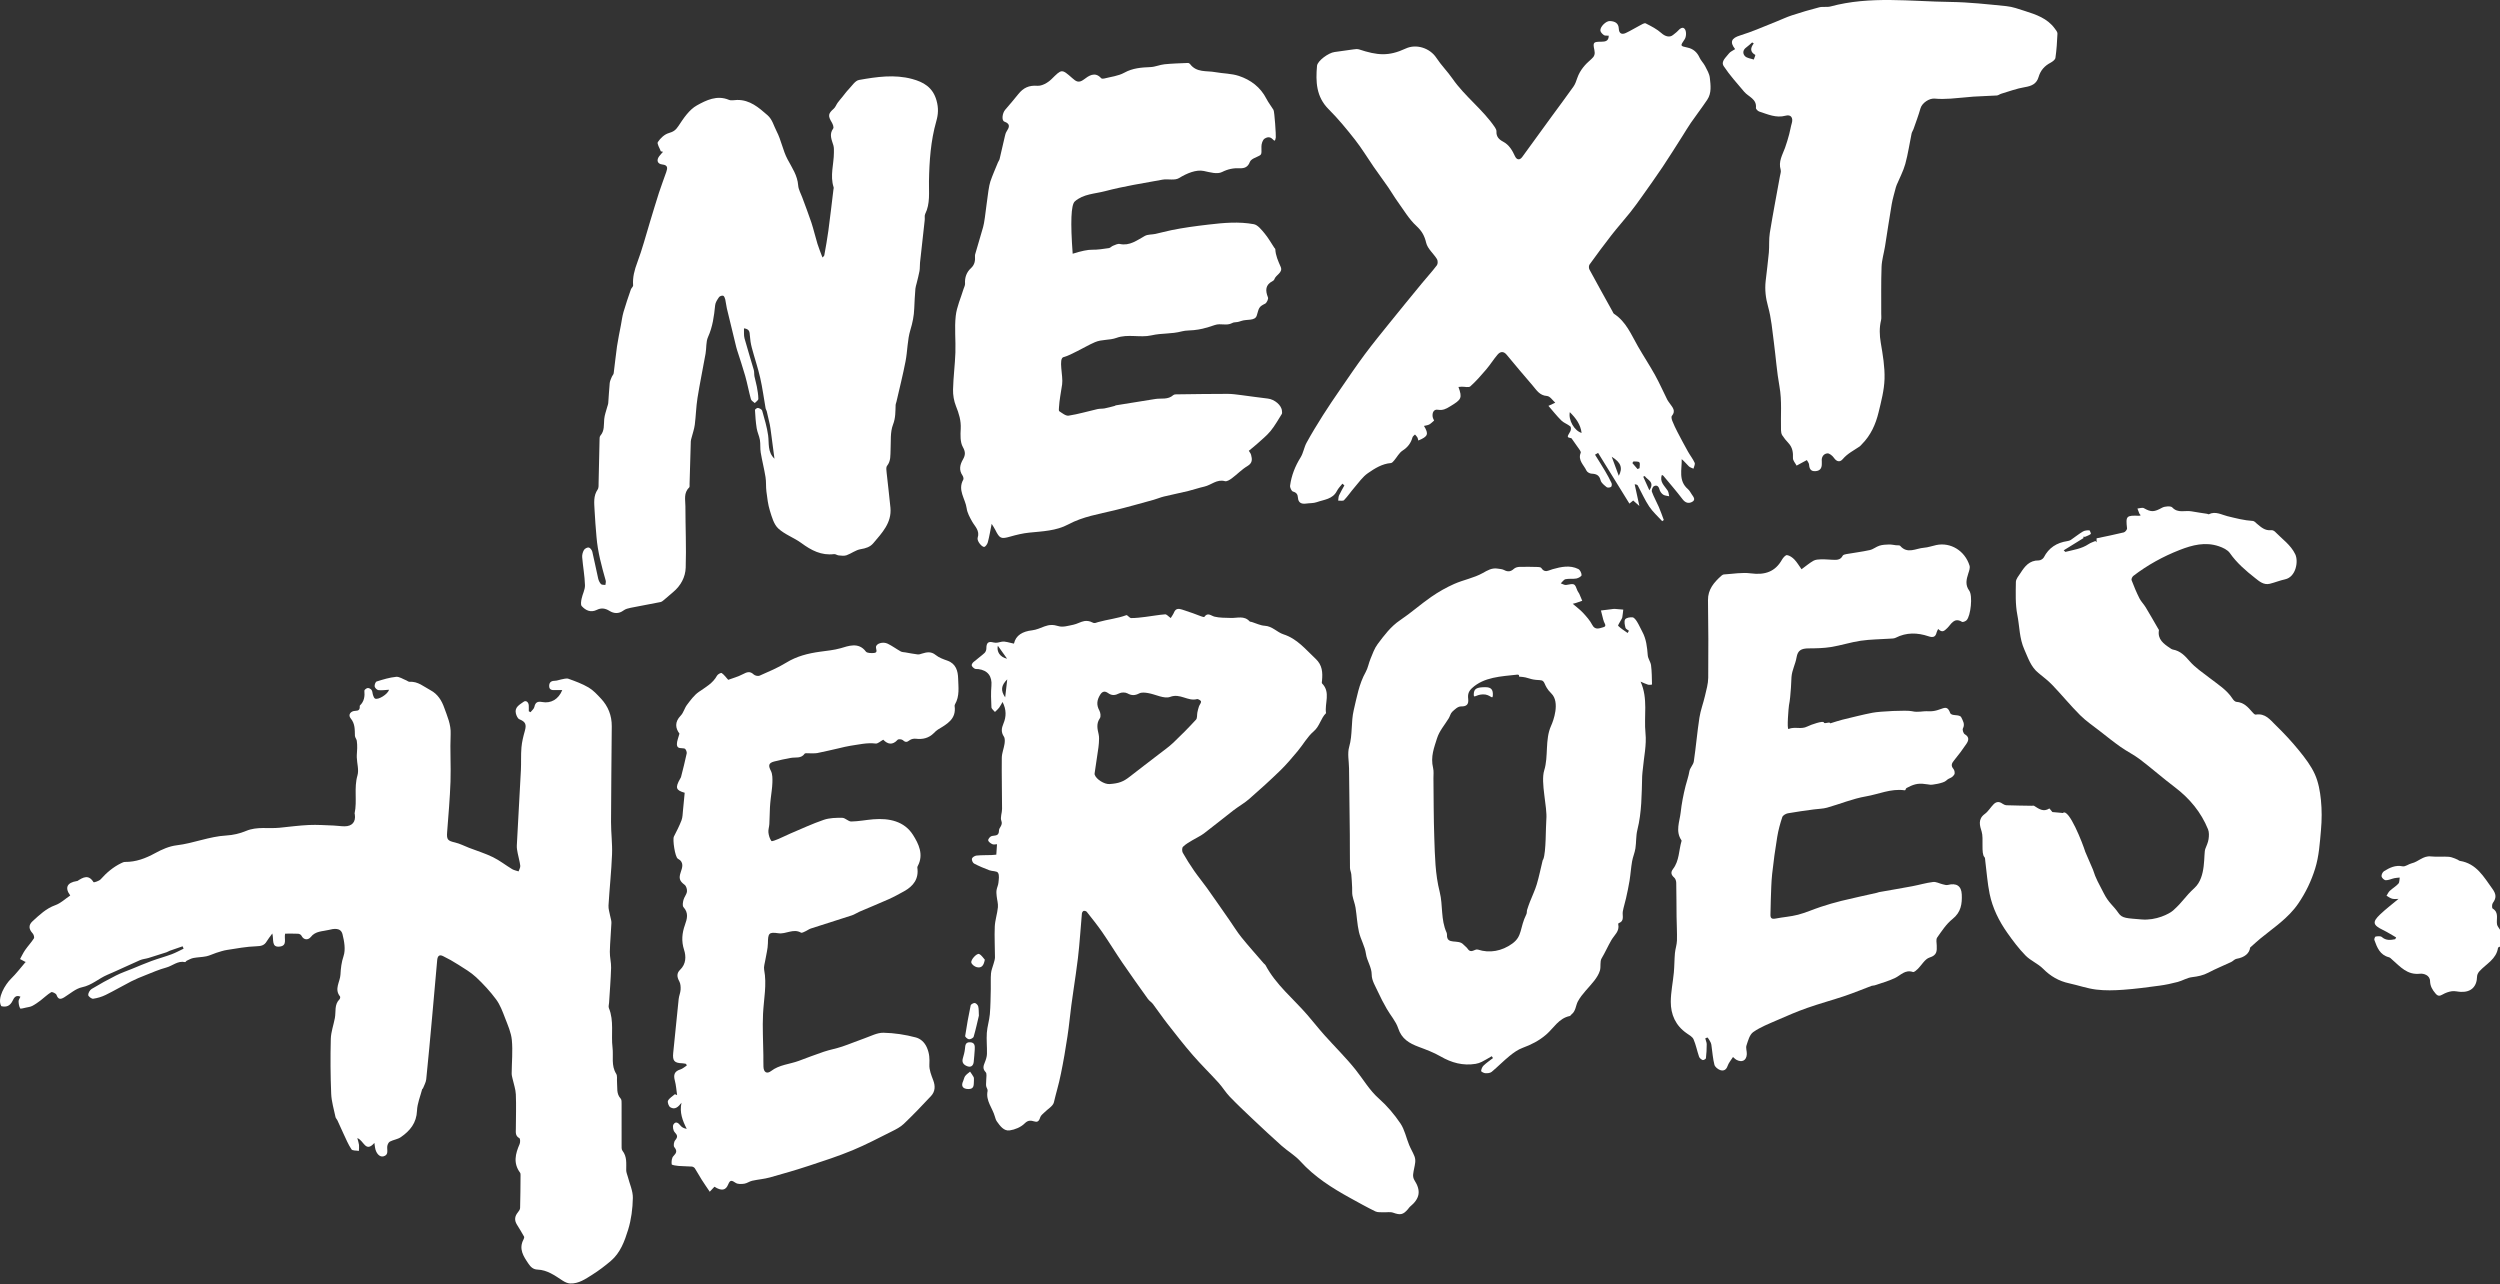 <?xml version="1.0" encoding="utf-8"?>
<svg xmlns="http://www.w3.org/2000/svg" height="281px" version="1.1" viewBox="0 0 547 281" width="547px">
    <rect x="0" y="0" width="547" height="281" fill="#333333" stroke="none"/>
    <title>nextheroes vec</title>
    <g fill="none" fill-rule="evenodd" id="LOGO-NEXT-HEROES-FINAL-VECTOR" stroke="none" stroke-width="1">
        <g fill="#FFFFFF" id="NEXT-HEROES-v3-black#" transform="translate(-101, -211)">
            <g id="nextheroes-vec" transform="translate(101, 211)">
                <path d="M546.567,207.382 C546.202,209.854 544.02,210.877 542.543,212.463 C542.255,212.77 541.989,213.241 541.982,213.641 C541.947,215.868 540.688,217.119 538.444,217.024 C537.783,216.997 537.107,216.792 536.469,216.881 C535.778,216.978 535.069,217.234 534.463,217.585 C533.824,217.952 533.428,218.011 532.9,217.39 C532.206,216.574 531.726,215.783 531.695,214.64 C531.661,213.359 530.272,212.963 529.5,213.051 C526.693,213.371 525.177,211.504 523.413,209.975 C523.189,209.78 522.964,209.515 522.698,209.447 C520.716,208.941 520.1,207.303 519.511,205.662 C519.438,205.458 519.653,204.934 519.788,204.914 C520.232,204.848 520.856,204.77 521.132,205.011 C522.063,205.828 523.041,205.7 524.068,205.5 C524.138,205.37 524.208,205.24 524.277,205.11 C523.316,204.561 522.382,203.956 521.387,203.476 C519.185,202.414 519.009,201.747 520.772,200.074 C522.033,198.878 523.427,197.822 524.798,196.674 C524.461,196.674 523.93,196.763 523.448,196.648 C522.996,196.542 522.594,196.221 522.171,195.994 C522.403,195.632 522.574,195.205 522.88,194.92 C523.484,194.356 524.231,193.936 524.777,193.328 C525.038,193.038 524.972,192.458 525.055,192.009 C524.66,192.053 524.257,192.064 523.873,192.149 C523.243,192.289 522.624,192.604 522.004,192.596 C521.676,192.592 521.146,192.1 521.086,191.763 C521.023,191.411 521.309,190.807 521.627,190.611 C522.854,189.858 524.105,189.226 525.696,189.55 C526.288,189.67 526.998,189.045 527.685,188.889 C529.137,188.558 530.18,187.204 531.857,187.383 C533.167,187.524 534.507,187.368 535.825,187.466 C536.444,187.512 537.046,187.837 537.648,188.055 C537.85,188.127 538.02,188.327 538.221,188.36 C541.865,188.944 543.435,191.845 545.337,194.471 C546.187,195.644 546.242,196.476 545.427,197.578 C545.22,197.858 545.212,198.676 545.396,198.791 C546.842,199.681 546.148,201.069 546.349,202.249 C546.42,202.663 546.775,203.029 547,203.418 C547,204.65 547,205.882 547,207.114 C546.85,207.203 546.582,207.274 546.567,207.382 Z" id="Fill-1"/>
                <path d="M82.791,150.998 C82.474,150.959 82.031,150.514 81.974,150.196 C81.913,149.854 82.159,149.186 82.412,149.107 C83.802,148.673 85.222,148.232 86.661,148.091 C87.378,148.021 88.158,148.582 88.905,148.868 C89.145,148.96 89.379,149.193 89.602,149.178 C91.452,149.046 92.73,150.246 94.205,151.027 C95.797,151.87 96.658,153.328 97.192,154.833 C97.847,156.683 98.697,158.497 98.602,160.614 C98.448,164.075 98.687,167.553 98.569,171.017 C98.442,174.704 98.113,178.385 97.833,182.066 C97.708,183.71 97.935,183.957 99.59,184.343 C100.633,184.588 101.61,185.11 102.619,185.498 C104.371,186.173 106.181,186.727 107.86,187.549 C109.331,188.269 110.641,189.312 112.051,190.163 C112.47,190.415 112.99,190.499 113.464,190.66 C113.597,190.248 113.879,189.818 113.834,189.426 C113.726,188.5 113.445,187.596 113.271,186.676 C113.166,186.124 113.051,185.553 113.08,184.998 C113.363,179.51 113.69,174.025 113.971,168.536 C114.056,166.873 113.952,165.196 114.093,163.539 C114.196,162.334 114.493,161.132 114.825,159.961 C115.246,158.474 114.973,157.926 113.645,157.375 C113.261,157.217 112.975,156.547 112.866,156.063 C112.561,154.706 113.747,154.155 114.561,153.555 C115.091,153.164 115.65,153.62 115.694,154.358 C115.718,154.776 115.698,155.198 115.698,155.617 C115.822,155.689 115.946,155.761 116.069,155.833 C116.364,155.45 116.833,155.101 116.92,154.676 C117.133,153.646 117.645,153.417 118.622,153.601 C120.544,153.965 122.219,152.996 123.022,150.989 C122.465,150.989 121.992,150.971 121.521,150.993 C120.8,151.027 120.125,150.98 120.159,150.026 C120.187,149.187 120.73,148.944 121.51,148.942 C121.93,148.94 122.345,148.731 122.77,148.664 C123.306,148.578 123.918,148.351 124.377,148.516 C125.883,149.057 127.412,149.616 128.782,150.422 C129.809,151.025 130.661,151.966 131.49,152.851 C133.073,154.539 133.869,156.579 133.854,158.898 C133.805,165.881 133.711,172.863 133.694,179.846 C133.688,182.214 134.009,184.588 133.914,186.948 C133.766,190.68 133.362,194.401 133.14,198.131 C133.095,198.879 133.369,199.646 133.504,200.403 C133.594,200.912 133.8,201.424 133.779,201.928 C133.69,204.034 133.476,206.136 133.431,208.242 C133.406,209.415 133.745,210.597 133.709,211.768 C133.632,214.314 133.42,216.855 133.265,219.398 C133.241,219.789 133.09,220.236 133.225,220.564 C134.386,223.38 133.673,226.349 134.023,229.22 C134.254,231.121 133.676,233.137 134.824,234.947 C135.116,235.406 134.947,236.149 135.005,236.76 C135.123,237.996 134.809,239.31 135.811,240.381 C136.033,240.619 136.003,241.137 136.004,241.525 C136.014,244.514 135.996,247.504 136.006,250.494 C136.007,250.928 135.957,251.48 136.19,251.775 C137.227,253.088 137.003,254.584 137.017,256.069 C137.021,256.535 137.243,256.999 137.362,257.464 C137.758,259.012 138.495,260.566 138.468,262.106 C138.425,264.441 138.12,266.849 137.432,269.073 C136.663,271.556 135.744,274.116 133.64,275.9 C132.353,276.991 130.995,278.022 129.568,278.92 C128.098,279.845 126.612,280.895 124.755,280.825 C124.196,280.804 123.595,280.518 123.11,280.203 C121.405,279.092 119.756,277.867 117.609,277.786 C116.655,277.75 116.111,277.214 115.622,276.49 C114.52,274.864 113.449,273.254 114.549,271.187 C114.645,271.007 114.745,270.716 114.667,270.573 C114.171,269.677 113.63,268.803 113.093,267.929 C112.519,266.994 112.603,266.131 113.296,265.283 C113.526,265.002 113.79,264.641 113.8,264.309 C113.868,261.944 113.877,259.577 113.895,257.21 C113.898,256.997 113.903,256.732 113.789,256.579 C112.249,254.507 112.766,252.435 113.693,250.319 C113.856,249.947 113.839,249.14 113.635,249.029 C112.706,248.525 112.864,247.737 112.868,246.959 C112.879,244.454 112.968,241.945 112.866,239.444 C112.82,238.302 112.395,237.175 112.15,236.039 C112.067,235.657 111.951,235.268 111.955,234.882 C111.973,232.44 112.218,229.979 111.991,227.561 C111.836,225.914 111.107,224.299 110.5,222.72 C109.963,221.324 109.429,219.861 108.553,218.677 C107.263,216.931 105.763,215.309 104.176,213.821 C103.023,212.741 101.609,211.924 100.263,211.063 C99.185,210.372 98.062,209.742 96.911,209.182 C96.059,208.768 95.728,209.259 95.656,210.095 C95.302,214.239 94.928,218.379 94.549,222.521 C94.134,227.065 93.729,231.609 93.259,236.147 C93.19,236.828 92.797,237.476 92.544,238.137 C92.516,238.21 92.386,238.251 92.367,238.324 C91.966,239.885 91.301,241.437 91.241,243.014 C91.138,245.701 89.714,247.426 87.693,248.814 C87.003,249.288 86.06,249.381 85.305,249.782 C85.005,249.943 84.774,250.453 84.732,250.827 C84.638,251.648 85.124,252.694 83.888,253.013 C83.034,253.233 82.221,252.291 82.048,251.021 C82.014,250.767 81.978,250.515 81.915,250.071 C79.96,252.311 79.603,249.494 78.18,249.017 C78.344,249.65 78.503,250.071 78.551,250.502 C78.6,250.935 78.539,251.378 78.526,251.818 C77.967,251.714 77.119,251.8 76.899,251.471 C76.19,250.407 75.699,249.197 75.146,248.033 C74.684,247.062 74.261,246.072 73.807,245.098 C73.698,244.862 73.462,244.665 73.412,244.425 C73.064,242.732 72.536,241.041 72.465,239.332 C72.302,235.337 72.275,231.331 72.378,227.333 C72.418,225.797 72.982,224.278 73.271,222.743 C73.532,221.359 73.106,219.812 74.288,218.641 C74.415,218.516 74.487,218.134 74.395,218.021 C73.081,216.396 74.414,214.832 74.493,213.249 C74.562,211.876 74.708,210.563 75.171,209.183 C75.647,207.764 75.324,205.95 74.939,204.411 C74.553,202.872 72.968,203.204 71.907,203.472 C70.575,203.808 69.042,203.676 67.993,205.019 C67.49,205.662 66.497,205.811 65.939,204.699 C65.836,204.492 65.473,204.313 65.221,204.301 C64.276,204.254 63.326,204.282 62.387,204.282 C62.114,205.381 62.926,206.873 61.259,207.104 C59.315,207.375 59.945,205.615 59.582,204.249 C59.033,205.012 58.654,205.456 58.367,205.953 C57.841,206.867 57.136,207.015 56.074,207.047 C53.939,207.112 51.81,207.517 49.689,207.844 C48.88,207.968 48.09,208.237 47.306,208.484 C46.585,208.711 45.901,209.079 45.168,209.234 C44.236,209.431 43.263,209.431 42.326,209.607 C41.825,209.701 41.355,209.974 40.883,210.192 C40.732,210.261 40.593,210.532 40.493,210.51 C38.902,210.149 37.757,211.328 36.38,211.697 C34.808,212.12 33.302,212.787 31.782,213.386 C30.734,213.799 29.688,214.226 28.688,214.738 C26.818,215.694 25.006,216.764 23.123,217.689 C22.271,218.106 21.318,218.392 20.381,218.525 C20.043,218.572 19.31,218.008 19.302,217.708 C19.289,217.264 19.652,216.626 20.047,216.387 C21.787,215.334 23.574,214.35 25.39,213.433 C26.53,212.858 27.753,212.443 28.94,211.96 C30.33,211.394 31.706,210.792 33.115,210.278 C34.58,209.742 36.092,209.333 37.556,208.792 C38.456,208.459 39.304,207.981 40.175,207.568 C40.101,207.396 40.027,207.223 39.954,207.05 C39.018,207.372 38.079,207.69 37.147,208.022 C36.901,208.11 36.681,208.276 36.434,208.357 C35.122,208.784 33.809,209.208 32.488,209.606 C31.872,209.793 31.2,209.834 30.616,210.088 C28.222,211.132 25.872,212.277 23.468,213.296 C21.586,214.096 20.097,215.567 17.958,216.009 C16.564,216.298 15.336,217.424 14.057,218.211 C13.243,218.713 12.729,218.713 12.358,217.674 C12.248,217.362 11.412,216.966 11.2,217.092 C10.367,217.589 9.665,218.298 8.885,218.889 C8.309,219.325 7.714,219.752 7.077,220.086 C6.659,220.304 6.154,220.364 5.682,220.465 C5.247,220.556 4.495,220.779 4.418,220.643 C4.161,220.193 4.078,219.607 4.064,219.07 C4.056,218.763 4.31,218.449 4.475,218.074 C3.393,217.589 3.027,218.422 2.747,218.99 C2.2,220.096 1.409,220.422 0.282,220.15 C-0.717,218.427 1.164,215.368 2.406,214.154 C3.551,213.034 4.523,211.739 5.653,210.424 C5.786,210.693 5.769,210.583 5.709,210.55 C5.273,210.304 4.828,210.075 4.386,209.84 C4.757,209.175 5.076,208.473 5.511,207.85 C6.113,206.984 6.853,206.208 7.417,205.319 C7.562,205.091 7.38,204.48 7.147,204.227 C6.3,203.305 6.174,202.426 7.138,201.551 C8.639,200.189 10.084,198.771 12.11,198.048 C13.297,197.624 14.288,196.654 15.368,195.928 C14.129,194.257 14.656,193.108 16.795,192.78 C16.839,192.773 16.893,192.789 16.925,192.767 C18.168,191.956 19.381,191.248 20.474,193.033 C20.526,193.117 21.676,192.782 22.028,192.389 C23.314,190.949 24.742,189.725 26.483,188.877 C26.756,188.744 27.061,188.587 27.35,188.591 C29.75,188.613 31.859,187.809 33.944,186.667 C35.402,185.868 37.04,185.142 38.664,184.95 C42.342,184.517 45.783,183.016 49.506,182.807 C50.969,182.725 52.489,182.375 53.838,181.807 C56.243,180.796 58.726,181.357 61.16,181.112 C63.303,180.898 65.443,180.608 67.592,180.51 C69.393,180.429 71.205,180.564 73.011,180.628 C73.805,180.656 74.596,180.797 75.388,180.797 C77.057,180.796 77.877,179.822 77.636,178.2 C77.624,178.113 77.576,178.022 77.593,177.942 C78.178,175.219 77.412,172.416 78.213,169.665 C78.565,168.462 78.108,167.031 78.065,165.703 C78.043,165.039 78.146,164.373 78.153,163.707 C78.158,163.158 78.151,162.602 78.061,162.065 C77.999,161.693 77.67,161.351 77.657,160.987 C77.612,159.649 77.718,158.369 76.724,157.173 C76.094,156.415 76.699,155.557 77.752,155.533 C78.443,155.517 78.738,155.293 78.713,154.624 C78.71,154.537 78.695,154.413 78.744,154.368 C79.698,153.467 79.839,152.352 79.725,151.119 C79.709,150.936 80.188,150.563 80.463,150.537 C80.739,150.511 81.152,150.74 81.311,150.983 C81.513,151.294 81.492,151.741 81.624,152.11 C81.72,152.38 81.845,152.738 82.064,152.849 C82.755,153.2 84.892,151.875 85.112,150.916 C84.262,150.961 83.513,151.087 82.791,150.998 Z" id="Fill-3"/>
                <path d="M219.354,140.546 C219.034,141.853 219.777,143.048 221.329,143.426 C220.715,142.532 220.103,141.638 219.354,140.546 Z M221.285,147.94 C219.886,149.278 219.781,150.366 220.763,151.872 C220.934,150.588 221.095,149.376 221.285,147.94 Z M243.238,171.236 C245.326,171.138 246.316,170.757 247.727,169.686 C249.882,168.05 252.076,166.466 254.246,164.847 C255.311,164.052 256.421,163.299 257.398,162.406 C259.129,160.821 260.811,159.178 262.426,157.475 C262.74,157.144 262.634,156.43 262.752,155.898 C262.852,155.451 262.97,155.004 263.13,154.575 C263.267,154.208 263.634,153.848 263.594,153.522 C263.568,153.299 262.96,152.922 262.707,152.986 C260.713,153.488 259.088,151.601 256.856,152.397 C255.537,152.867 253.682,151.785 252.052,151.481 C251.42,151.362 250.639,151.253 250.112,151.514 C249.174,151.976 248.45,151.998 247.53,151.466 C247.067,151.198 246.231,151.187 245.742,151.425 C244.845,151.862 244.13,151.949 243.298,151.331 C242.661,150.858 242.076,150.84 241.545,151.674 C240.812,152.821 240.663,153.869 241.316,155.11 C241.562,155.58 241.663,156.433 241.398,156.805 C240.568,157.964 240.811,159.089 241.069,160.305 C241.2,160.918 241.132,161.583 241.089,162.22 C241.048,162.825 240.932,163.426 240.835,164.026 C240.59,165.527 240.335,167.025 240.09,168.524 C240.057,168.732 239.999,168.966 240.059,169.153 C240.389,170.16 242.136,171.289 243.238,171.236 Z M218.415,183.969 C218.12,183.969 217.695,184.084 217.393,183.939 C217.021,183.763 216.522,183.383 216.504,183.069 C216.488,182.764 216.969,182.224 217.309,182.151 C218.062,181.991 218.872,182.242 218.902,180.966 C218.917,180.301 219.821,179.865 219.454,178.856 C219.186,178.119 219.642,177.145 219.655,176.275 C219.715,172.539 219.683,168.803 219.792,165.069 C219.822,164.053 220.281,163.056 220.446,162.034 C220.53,161.514 220.584,160.842 220.328,160.444 C219.692,159.449 219.842,158.597 220.285,157.595 C220.938,156.121 221.009,154.569 220.17,152.87 C219.916,153.288 219.697,153.731 219.399,154.114 C219.136,154.453 218.783,154.725 218.471,155.027 C218.206,154.681 217.729,154.343 217.717,153.99 C217.663,152.416 217.635,150.827 217.799,149.264 C218.01,147.228 217.065,145.877 214.989,145.582 C214.727,145.545 214.417,145.604 214.212,145.481 C213.942,145.319 213.641,145.049 213.569,144.772 C213.516,144.567 213.751,144.205 213.959,144.032 C214.759,143.365 215.627,142.777 216.408,142.092 C216.655,141.875 216.828,141.446 216.834,141.111 C216.853,139.903 217.244,139.478 218.4,139.812 C219.083,140.009 219.586,139.795 220.203,139.689 C221.011,139.551 221.912,139.955 222.89,140.149 C223.32,138.322 224.832,137.506 226.918,137.306 C227.844,137.216 228.749,136.816 229.643,136.496 C230.667,136.132 231.567,136.118 232.679,136.489 C233.643,136.81 234.875,136.441 235.963,136.24 C236.781,136.089 237.542,135.619 238.36,135.486 C238.903,135.397 239.587,135.511 240.057,135.787 C240.603,136.109 240.855,135.9 241.382,135.76 C243.422,135.217 245.559,135.065 247.578,134.352 C247.813,134.269 248.262,134.997 248.619,135.005 C249.678,135.03 250.744,134.909 251.802,134.798 C253.229,134.648 254.647,134.4 256.077,134.319 C256.407,134.3 256.768,134.78 257.283,135.152 C257.536,134.745 257.846,134.356 258.035,133.916 C258.418,133.025 259.079,133.099 259.796,133.339 C260.59,133.605 261.378,133.89 262.163,134.184 C262.758,134.407 263.34,134.664 263.935,134.886 C264.166,134.97 264.577,135.114 264.635,135.034 C265.423,133.954 266.095,134.82 266.897,135.023 C268.033,135.313 269.253,135.297 270.441,135.359 C271.842,135.433 273.364,134.85 274.52,136.174 C274.617,136.285 274.852,136.273 275.019,136.328 C275.948,136.631 276.861,137.128 277.807,137.197 C279.479,137.319 280.503,138.67 281.846,139.129 C284.909,140.173 286.676,142.547 288.821,144.615 C290.298,146.037 290.328,147.65 290.142,149.421 C290.121,149.629 290.04,149.93 290.143,150.039 C292.039,152.028 290.582,154.39 290.896,156.549 C289.71,157.66 289.479,159.37 288.129,160.482 C286.721,161.641 285.77,163.337 284.551,164.74 C283.304,166.177 282.051,167.624 280.666,168.923 C278.423,171.028 276.105,173.057 273.749,175.036 C272.668,175.945 271.397,176.623 270.259,177.467 C268.069,179.092 265.935,180.793 263.73,182.397 C262.923,182.984 261.972,183.369 261.107,183.881 C260.407,184.295 259.662,184.684 259.091,185.241 C258.853,185.472 258.84,186.203 259.025,186.546 C259.768,187.92 260.589,189.259 261.457,190.56 C262.318,191.852 263.298,193.064 264.177,194.345 C265.799,196.709 267.387,199.097 268.985,201.478 C269.828,202.732 270.587,204.048 271.513,205.236 C273.059,207.219 274.709,209.122 276.318,211.056 C276.431,211.19 276.608,211.285 276.684,211.434 C278.879,215.772 282.625,218.863 285.672,222.513 C286.904,223.99 288.063,225.528 289.318,226.984 C291.543,229.567 293.954,232.004 296.026,234.702 C297.671,236.841 298.951,239.212 301.006,241.09 C302.758,242.691 304.306,244.591 305.6,246.582 C306.508,247.978 306.814,249.757 307.434,251.346 C307.763,252.194 308.235,252.987 308.552,253.838 C308.709,254.256 308.746,254.763 308.685,255.208 C308.569,256.076 308.294,256.923 308.189,257.791 C308.139,258.192 308.225,258.688 308.434,259.03 C309.893,261.402 309.597,263.09 307.36,264.86 C307.194,264.991 307.087,265.193 306.943,265.353 C305.834,266.609 305.226,266.676 303.665,266.088 C303.046,265.854 302.285,266.01 301.591,265.961 C300.986,265.918 300.3,266.002 299.796,265.744 C297.949,264.802 296.154,263.755 294.355,262.722 C290.4,260.454 286.623,257.977 283.575,254.495 C282.417,253.171 280.834,252.224 279.524,251.018 C277.422,249.083 275.371,247.089 273.327,245.092 C271.644,243.447 269.96,241.8 268.361,240.079 C267.481,239.132 266.83,237.978 265.977,237.003 C264.154,234.92 262.197,232.949 260.421,230.829 C258.54,228.581 256.78,226.23 255.014,223.891 C253.935,222.461 252.959,220.954 251.905,219.507 C251.607,219.099 251.131,218.819 250.846,218.406 C249.006,215.737 247.167,213.068 245.385,210.359 C243.924,208.139 242.584,205.839 241.113,203.625 C240.081,202.073 238.931,200.598 237.803,199.113 C237.677,198.947 237.32,198.836 237.115,198.885 C236.945,198.927 236.745,199.231 236.723,199.436 C236.368,202.689 236.13,205.957 235.683,209.196 C235.048,213.8 234.144,218.368 233.583,222.979 C233.156,226.488 231.712,234.308 230.703,237.626 C230.392,238.651 230.147,239.66 229.869,240.672 C229.641,241.502 228.514,242.081 227.799,242.786 C227.452,243.127 226.971,243.446 226.834,243.867 C226.103,246.101 225.052,243.533 223.402,245.149 C222.583,245.951 221.253,246.479 220.091,246.625 C218.821,246.783 218.017,245.622 217.338,244.628 C217.123,244.315 217.005,243.919 216.91,243.543 C216.434,241.663 214.923,240.06 215.413,237.906 C215.487,237.581 215.155,237.183 215.114,236.808 C215.068,236.388 215.154,235.956 215.155,235.527 C215.157,234.938 215.372,234.13 215.071,233.804 C214.363,233.037 214.587,232.419 214.915,231.652 C215.163,231.07 215.387,230.432 215.415,229.809 C215.485,228.273 215.335,226.722 215.467,225.194 C215.584,223.829 216.058,222.497 216.199,221.132 C216.389,219.301 216.423,217.452 216.501,215.611 C216.551,214.468 216.49,213.317 216.611,212.183 C216.687,211.472 217.014,210.789 217.213,210.087 C217.341,209.633 217.528,209.17 217.537,208.709 C217.578,206.466 217.471,204.217 217.612,201.982 C217.7,200.567 218.211,199.181 218.371,197.764 C218.462,196.963 218.211,196.129 218.142,195.307 C218.106,194.875 218.067,194.427 218.141,194.005 C218.237,193.457 218.525,192.936 218.584,192.388 C218.663,191.655 218.851,190.755 218.52,190.214 C218.264,189.795 217.255,189.884 216.627,189.632 C215.5,189.181 214.379,188.693 213.319,188.106 C213.035,187.95 212.78,187.315 212.878,187.021 C212.98,186.717 213.516,186.404 213.884,186.374 C214.981,186.282 216.089,186.334 217.193,186.316 C217.574,186.311 217.954,186.267 218.223,186.249 C218.29,185.453 218.347,184.782 218.415,183.969 Z" id="Fill-5" transform="translate(261.094, 199.813) rotate(-1) translate(-261.094, -199.813)"/>
                <path d="M143.941,31.075 C144.488,30.239 145.396,29.386 146.324,29.12 C147.34,28.83 147.85,28.472 148.447,27.565 C149.552,25.884 150.799,23.992 152.476,23.064 C154.503,21.941 156.868,20.746 159.482,21.846 C159.996,22.061 160.681,21.876 161.288,21.869 C164.083,21.829 166.005,23.531 167.926,25.202 C169,26.136 169.295,27.515 169.91,28.699 C170.947,30.697 171.282,32.9 172.298,34.824 C173.278,36.682 174.49,38.371 174.643,40.581 C174.705,41.465 175.215,42.319 175.528,43.184 C176.196,45.017 176.915,46.833 177.526,48.685 C178.034,50.227 178.389,51.819 178.867,53.373 C179.167,54.348 179.569,55.293 179.958,56.341 C180.087,56.187 180.326,56.032 180.36,55.843 C180.676,54.078 181.001,52.312 181.24,50.535 C181.645,47.523 181.988,44.502 182.355,41.484 C182.377,41.311 182.445,41.117 182.395,40.964 C181.571,38.431 182.454,35.916 182.458,33.393 C182.459,32.869 182.493,32.317 182.35,31.825 C181.989,30.589 181.356,29.414 182.302,28.119 C182.483,27.872 182.227,27.17 181.994,26.784 C181.123,25.346 181.197,24.854 182.416,23.789 C182.796,23.457 182.973,22.904 183.28,22.479 C183.59,22.049 183.946,21.652 184.28,21.241 C184.753,20.661 185.188,20.046 185.706,19.512 C186.416,18.781 187.106,17.646 187.951,17.496 C191.798,16.812 195.729,16.234 199.586,17.283 C202.023,17.947 204.089,19.059 204.908,21.977 C205.376,23.649 205.297,24.991 204.861,26.522 C203.636,30.827 203.334,35.255 203.259,39.7 C203.218,42.107 203.559,44.539 202.428,46.826 C202.249,47.189 202.378,47.694 202.33,48.129 C201.99,51.238 201.636,54.345 201.301,57.455 C201.235,58.065 201.295,58.692 201.188,59.293 C201.025,60.209 200.769,61.11 200.552,62.017 C200.462,62.399 200.319,62.777 200.29,63.164 C200.182,64.605 200.082,66.049 200.035,67.492 C199.983,69.113 199.664,70.636 199.186,72.215 C198.527,74.397 198.573,76.778 198.136,79.039 C197.56,82.025 196.811,84.978 196.132,87.944 C196.084,88.157 195.971,88.363 195.963,88.576 C195.907,90.033 195.973,91.412 195.392,92.908 C194.749,94.562 194.954,96.554 194.858,98.403 C194.794,99.624 194.951,100.84 194.09,101.925 C193.829,102.253 193.944,102.934 193.996,103.442 C194.257,105.99 194.596,108.531 194.829,111.081 C195.133,114.393 192.989,116.588 191.078,118.855 C190.383,119.68 189.432,119.98 188.318,120.159 C187.241,120.33 186.279,121.117 185.215,121.493 C184.703,121.675 184.073,121.572 183.501,121.525 C183.161,121.497 182.817,121.201 182.501,121.24 C179.715,121.584 177.506,120.415 175.349,118.828 C173.744,117.646 171.723,116.964 170.289,115.632 C169.307,114.721 168.882,113.116 168.454,111.745 C168.033,110.396 167.874,108.956 167.692,107.544 C167.557,106.504 167.663,105.43 167.497,104.397 C167.209,102.596 166.749,100.821 166.447,99.021 C166.296,98.117 166.416,97.167 166.268,96.262 C166.126,95.401 165.703,94.584 165.566,93.722 C165.356,92.397 165.26,91.049 165.187,89.708 C165.178,89.556 165.664,89.211 165.854,89.254 C166.194,89.33 166.686,89.575 166.763,89.848 C167.264,91.635 167.813,93.43 168.066,95.259 C168.307,97.006 167.893,98.863 169.453,100.366 C169.198,98.424 168.945,96.482 168.685,94.54 C168.61,93.98 168.541,93.417 168.427,92.865 C168.224,91.896 167.994,90.934 167.762,89.973 C167.711,89.763 167.557,89.575 167.519,89.366 C167.122,87.129 166.833,84.868 166.328,82.656 C165.823,80.441 165.079,78.28 164.498,76.081 C164.268,75.211 164.128,74.305 164.068,73.408 C164.017,72.662 164.01,71.99 162.78,71.839 C162.815,72.622 162.719,73.364 162.901,74.031 C163.528,76.342 164.267,78.623 164.925,80.926 C165.056,81.382 164.985,81.892 165.077,82.363 C165.221,83.109 165.459,83.838 165.594,84.586 C165.754,85.48 165.925,86.385 165.925,87.284 C165.925,87.587 165.417,87.89 165.142,88.192 C164.852,87.913 164.394,87.679 164.302,87.347 C163.84,85.668 163.528,83.948 163.058,82.273 C162.519,80.357 161.869,78.475 161.269,76.577 C161.203,76.369 161.141,76.157 161.089,75.945 C160.398,73.11 159.702,70.276 159.028,67.437 C158.878,66.8 158.836,66.138 158.683,65.501 C158.61,65.203 158.442,64.765 158.228,64.704 C157.966,64.631 157.476,64.796 157.323,65.019 C156.955,65.552 156.537,66.161 156.476,66.773 C156.237,69.162 155.933,71.491 154.919,73.737 C154.436,74.807 154.595,76.152 154.381,77.358 C153.807,80.598 153.129,83.821 152.612,87.069 C152.304,89.007 152.271,90.988 152.019,92.936 C151.893,93.905 151.549,94.845 151.308,95.8 C151.244,96.054 151.155,96.311 151.147,96.568 C151.051,99.682 150.968,102.796 150.877,105.91 C150.871,106.17 150.929,106.536 150.786,106.672 C149.534,107.861 149.967,109.383 149.967,110.784 C149.969,115.263 150.18,119.747 150.031,124.219 C149.961,126.277 148.953,128.159 147.278,129.553 C146.61,130.109 145.967,130.692 145.298,131.247 C145.066,131.439 144.81,131.671 144.532,131.727 C142.362,132.163 140.18,132.544 138.01,132.982 C137.465,133.092 136.866,133.239 136.438,133.561 C135.394,134.347 134.322,134.269 133.346,133.657 C132.415,133.074 131.538,132.971 130.606,133.431 C129.25,134.102 128.157,133.564 127.288,132.626 C127.007,132.322 127.146,131.532 127.253,130.997 C127.454,130.001 128.021,129.02 127.992,128.046 C127.932,126.001 127.549,123.967 127.382,121.921 C127.339,121.398 127.506,120.79 127.773,120.333 C127.949,120.031 128.518,119.729 128.83,119.797 C129.146,119.866 129.51,120.355 129.597,120.72 C130.063,122.663 130.43,124.631 130.879,126.578 C130.981,127.017 131.198,127.481 131.501,127.805 C131.68,127.996 132.132,127.935 132.461,127.986 C132.489,127.668 132.611,127.324 132.529,127.036 C131.633,123.892 130.778,120.739 130.513,117.465 C130.354,115.502 130.177,113.539 130.088,111.574 C130.017,110.054 129.8,108.512 130.766,107.106 C131.03,106.721 130.963,106.082 130.976,105.557 C131.053,102.488 131.105,99.417 131.178,96.347 C131.187,96.001 131.16,95.553 131.355,95.331 C132.302,94.251 132.088,92.959 132.202,91.7 C132.285,90.782 132.639,89.888 132.876,88.984 C132.942,88.731 133.062,88.483 133.081,88.228 C133.196,86.758 133.261,85.285 133.406,83.82 C133.452,83.36 133.678,82.914 133.855,82.474 C133.969,82.194 134.238,81.948 134.275,81.665 C134.536,79.708 134.716,77.738 135,75.784 C135.226,74.237 135.559,72.707 135.849,71.169 C136.032,70.199 136.149,69.21 136.424,68.266 C136.904,66.608 137.472,64.974 138.032,63.339 C138.141,63.017 138.548,62.722 138.526,62.438 C138.389,60.668 138.823,59.07 139.447,57.407 C140.533,54.52 141.309,51.518 142.213,48.564 C142.867,46.429 143.496,44.287 144.183,42.163 C144.677,40.636 145.262,39.139 145.783,37.621 C146.071,36.787 146.168,36.12 144.903,35.987 C143.829,35.873 143.582,35.033 144.241,34.178 C144.499,33.843 144.793,33.536 145.071,33.216 C144.909,33.179 144.748,33.142 144.587,33.106 C144.343,32.41 143.694,31.45 143.941,31.075 Z" id="Fill-6"/>
                <path d="M358.29,102.625 C358.437,102.566 358.584,102.505 358.731,102.446 C358.731,102.003 358.905,101.401 358.683,101.161 C358.453,100.912 357.84,101.014 357.395,100.962 C357.318,101.081 357.239,101.199 357.162,101.318 C357.539,101.754 357.914,102.19 358.29,102.625 Z M359.872,104.159 C359.761,104.208 359.65,104.255 359.538,104.302 C359.957,105.231 360.376,106.161 360.882,107.282 C362.152,105.404 360.424,105.03 359.872,104.159 Z M354.189,104.11 C355.093,102.414 354.698,101.206 352.642,99.935 C353.224,101.505 353.687,102.755 354.189,104.11 Z M343.476,90.178 C343.115,91.922 344.494,94.279 346.056,94.724 C345.82,92.872 344.835,91.528 343.476,90.178 Z M338.48,86.642 C336.822,86.526 336.182,85.323 335.323,84.333 C333.405,82.118 331.526,79.868 329.653,77.613 C328.96,76.778 328.247,76.91 327.653,77.61 C326.783,78.633 326.071,79.79 325.201,80.815 C324.099,82.111 322.972,83.403 321.71,84.534 C321.357,84.85 320.491,84.595 319.861,84.609 C319.617,84.616 319.375,84.646 319.109,84.666 C319.989,87.095 319.759,87.422 317.348,88.881 C316.447,89.427 315.742,89.847 314.61,89.653 C313.709,89.497 313.338,90.3 313.46,91.171 C313.507,91.498 313.696,91.805 313.782,92.022 C313.376,92.356 313.082,92.686 312.717,92.878 C312.377,93.057 311.962,93.09 311.564,93.191 C312.654,94.985 312.461,95.499 310.326,96.389 C310.261,96.15 310.238,95.901 310.125,95.704 C309.989,95.47 309.777,95.279 309.597,95.07 C309.411,95.273 309.124,95.447 309.057,95.682 C308.708,96.942 308.027,97.855 306.886,98.59 C306.123,99.082 305.66,100.025 305.04,100.749 C304.844,100.977 304.589,101.295 304.34,101.315 C302.399,101.471 300.798,102.49 299.302,103.525 C298.144,104.327 297.289,105.58 296.345,106.671 C295.566,107.572 294.902,108.578 294.077,109.433 C293.854,109.664 293.231,109.51 292.791,109.533 C292.854,109.142 292.838,108.717 292.996,108.369 C293.334,107.628 293.762,106.927 294.152,106.21 C294.008,106.083 293.864,105.954 293.721,105.826 C293.313,106.353 292.81,106.833 292.516,107.418 C291.598,109.243 289.705,109.301 288.12,109.87 C287.393,110.131 286.552,110.069 285.769,110.182 C284.77,110.327 284.076,110.003 283.996,108.941 C283.939,108.183 283.703,107.781 282.906,107.551 C282.584,107.458 282.216,106.677 282.271,106.262 C282.568,104.043 283.369,102.003 284.569,100.08 C285.172,99.113 285.326,97.875 285.878,96.866 C286.999,94.821 288.216,92.826 289.462,90.856 C290.675,88.939 291.955,87.065 293.24,85.196 C294.999,82.64 296.736,80.066 298.585,77.574 C300.36,75.184 302.249,72.878 304.119,70.558 C306.441,67.677 308.788,64.815 311.137,61.956 C312.217,60.643 313.371,59.388 314.395,58.035 C314.62,57.739 314.616,57.03 314.412,56.699 C313.659,55.478 312.361,54.434 312.051,53.138 C311.68,51.584 311.112,50.553 309.914,49.448 C308.289,47.947 307.127,45.942 305.809,44.121 C305.074,43.106 304.451,42.01 303.737,40.979 C302.691,39.468 301.594,37.994 300.548,36.485 C299.189,34.523 297.96,32.463 296.49,30.589 C294.671,28.271 292.788,25.975 290.703,23.897 C287.963,21.164 287.861,17.855 288.162,14.412 C288.258,13.304 290.694,11.549 291.984,11.385 C293.381,11.208 294.772,10.981 296.169,10.801 C296.557,10.752 296.99,10.687 297.345,10.805 C301.407,12.142 303.841,12.355 307.568,10.62 C309.89,9.54 312.872,10.508 314.286,12.668 C315.335,14.27 316.724,15.648 317.816,17.224 C320.496,21.093 324.5,23.999 327.119,27.91 C327.285,28.157 327.442,28.487 327.426,28.768 C327.359,29.884 327.975,30.52 328.869,30.989 C330.194,31.686 330.884,32.891 331.478,34.178 C331.861,35.004 332.511,35.099 333.057,34.356 C335.203,31.431 337.319,28.485 339.454,25.554 C341.064,23.345 342.709,21.162 344.284,18.929 C344.672,18.38 344.889,17.696 345.113,17.05 C345.708,15.334 346.871,14.042 348.216,12.899 C348.856,12.355 349.038,11.82 348.854,10.963 C348.483,9.223 348.625,9.14 350.405,9.126 C351.218,9.12 352.003,9.002 351.989,7.802 C351.598,7.769 351.182,7.853 350.94,7.686 C350.599,7.451 350.196,7.048 350.164,6.686 C350.087,5.849 351.403,4.567 352.235,4.605 C353.289,4.654 354.146,5.011 354.194,6.282 C354.235,7.313 354.829,7.632 355.71,7.226 C356.768,6.737 357.762,6.108 358.8,5.571 C359.209,5.36 359.794,4.971 360.071,5.112 C361.286,5.724 362.541,6.366 363.54,7.263 C364.278,7.927 365.311,8.307 366.081,7.635 C366.408,7.349 366.787,7.113 367.075,6.795 C367.556,6.263 368.229,5.703 368.682,6.426 C369.009,6.949 368.963,8.056 368.607,8.584 C367.611,10.066 367.562,10.058 369.258,10.418 C370.486,10.679 371.342,11.447 371.873,12.624 C372.167,13.278 372.739,13.805 373.069,14.448 C373.495,15.28 374.023,16.15 374.115,17.044 C374.282,18.638 374.532,20.338 373.563,21.795 C372.412,23.526 371.14,25.175 369.955,26.884 C369.312,27.813 368.745,28.794 368.137,29.746 C366.687,32.015 365.269,34.304 363.772,36.54 C362.296,38.744 360.75,40.899 359.215,43.063 C358.387,44.23 357.549,45.393 356.656,46.511 C355.326,48.174 353.904,49.765 352.594,51.443 C350.944,53.558 349.353,55.717 347.785,57.893 C347.609,58.139 347.617,58.687 347.77,58.971 C349.424,62.038 351.123,65.081 352.812,68.13 C352.918,68.319 352.995,68.568 353.16,68.674 C355.799,70.388 356.902,73.205 358.373,75.768 C359.584,77.88 360.932,79.916 362.112,82.044 C363.091,83.812 363.909,85.669 364.811,87.48 C364.946,87.749 365.152,87.981 365.321,88.233 C365.891,89.081 366.769,89.848 365.802,91.008 C365.632,91.21 365.771,91.767 365.906,92.106 C366.233,92.929 366.617,93.733 367.024,94.52 C367.776,95.966 368.543,97.405 369.339,98.828 C369.801,99.653 370.411,100.405 370.792,101.262 C370.938,101.588 370.631,102.114 370.53,102.548 C370.191,102.384 369.784,102.288 369.524,102.039 C369.003,101.54 368.562,100.958 367.955,100.458 C368.027,102.738 367.155,105.173 369.332,107.034 C369.68,107.331 369.895,107.787 370.162,108.177 C370.535,108.719 371.097,109.362 370.212,109.826 C369.468,110.215 368.759,110.036 368.156,109.246 C366.814,107.483 365.358,105.807 363.941,104.102 C363.868,104.015 363.734,103.979 363.622,103.915 C363.056,105.457 364.216,106.303 364.893,107.353 C365.111,107.692 365.116,108.168 365.219,108.581 C364.768,108.471 364.242,108.466 363.886,108.22 C363.523,107.966 363.195,107.507 363.089,107.08 C362.901,106.325 362.437,106.067 361.861,106.394 C361.568,106.56 361.321,107.279 361.441,107.609 C361.856,108.747 362.47,109.811 362.953,110.929 C363.355,111.86 363.68,112.826 364.04,113.776 C363.922,113.861 363.805,113.947 363.688,114.031 C362.729,112.971 361.632,112.001 360.845,110.826 C359.884,109.391 359.189,107.779 358.36,106.253 C358.271,106.09 358.066,105.989 357.666,105.965 C357.993,107.473 358.321,108.98 358.697,110.71 C358.208,110.278 357.803,109.922 357.341,109.514 C357.038,109.761 356.726,110.015 356.514,110.188 C354.201,106.442 351.932,102.768 349.662,99.094 C349.438,99.225 349.213,99.356 348.99,99.487 C349.723,100.671 350.475,101.844 351.184,103.043 C351.697,103.909 352.18,104.797 352.607,105.706 C352.713,105.931 352.657,106.431 352.499,106.532 C352.256,106.688 351.741,106.754 351.552,106.601 C351.03,106.176 350.362,105.682 350.215,105.1 C349.924,103.942 349.262,103.682 348.217,103.636 C347.828,103.619 347.265,103.3 347.113,102.967 C346.546,101.728 345.189,100.717 345.862,99.069 C345.924,98.919 345.776,98.644 345.659,98.471 C345.141,97.707 344.597,96.958 343.843,95.895 C342.794,95.669 342.824,95.687 343.589,94.368 C343.751,94.089 343.769,93.454 343.585,93.298 C342.994,92.797 342.175,92.547 341.632,92.012 C340.617,91.012 339.734,89.879 338.797,88.803 C339.217,88.609 339.638,88.414 340.292,88.112 C339.766,87.659 339.155,86.688 338.48,86.642 Z" id="Fill-7"/>
                <path d="M333.48,148.194 C333.468,148.072 333.454,147.952 333.44,147.831 C333.334,147.799 333.218,147.731 333.122,147.739 C329.506,148.013 325.814,147.991 323.069,150.361 C322.331,151.016 322.084,151.62 322.169,152.669 C322.265,153.872 321.778,154.329 320.571,154.263 C319.838,154.225 319.163,154.872 318.582,155.367 C318.204,155.69 318.065,156.315 317.771,156.76 C316.841,158.183 315.627,159.423 315.046,161.074 C314.372,163.026 313.456,164.978 313.971,167.527 C314.119,168.258 313.985,169.006 313.967,169.743 C313.864,174.104 313.696,178.458 313.696,182.854 C313.702,186.778 313.6,190.666 314.475,194.714 C315.093,197.617 314.458,200.707 315.661,203.609 C315.723,203.758 315.743,203.957 315.732,204.121 C315.572,206.385 318.163,205.054 319.242,206.339 C319.531,206.683 319.904,206.923 320.146,207.308 C320.89,208.491 321.691,207.31 322.392,207.568 C324.903,208.493 327.63,208.081 329.943,206.518 C332.256,204.955 331.629,203.204 333.263,200.169 C333.394,199.926 333.343,199.544 333.439,199.262 C333.642,198.667 333.879,198.089 334.119,197.517 C334.66,196.251 335.312,195.045 335.751,193.734 C336.323,192.048 336.728,190.28 337.218,188.559 C337.245,188.463 337.329,188.395 337.369,188.303 C338.048,186.761 338.135,181.29 338.337,179.641 C338.681,176.867 337.332,171.54 338.248,168.881 C339.315,165.864 338.615,162.147 340.097,159.175 C340.613,158.164 342.277,154.103 340.402,152.129 C338.526,150.155 339.398,149.221 337.904,149.108 C335.483,148.93 335.9,148.435 333.48,148.194 Z M357.109,138.331 C356.985,137.724 356.815,136.948 357.088,136.497 C357.304,136.143 358.178,136.014 358.717,136.088 C359.079,136.138 359.442,136.673 359.67,137.067 C360.078,137.774 360.368,138.545 360.736,139.275 C361.571,140.932 361.69,142.708 361.769,144.52 C361.801,145.262 362.346,145.974 362.413,146.723 C362.539,148.119 362.489,149.533 362.473,150.939 C362.473,150.947 361.883,151.03 361.615,150.94 C361.087,150.762 360.593,150.487 359.996,150.212 C361.553,153.986 360.427,157.805 360.678,161.538 C360.852,164.104 360.143,166.729 359.827,169.328 C359.763,169.849 359.655,170.365 359.623,170.888 C359.375,174.824 359.27,178.768 358.164,182.609 C357.792,183.9 357.849,185.308 357.595,186.641 C357.413,187.595 356.968,188.496 356.769,189.448 C356.476,190.847 356.336,192.278 356.061,193.682 C355.812,194.949 355.488,196.204 355.165,197.456 C354.918,198.417 354.567,199.355 354.358,200.324 C354.161,201.233 354.748,202.425 353.347,202.862 C353.297,202.879 353.248,203.024 353.26,203.099 C353.535,204.662 352.333,205.404 351.633,206.52 C350.85,207.769 350.191,209.143 349.365,210.426 C348.916,211.124 349.187,212.243 348.897,213.092 C348.63,213.873 348.123,214.608 347.588,215.253 C346.352,216.74 344.801,218.026 343.843,219.663 C343.331,220.54 343.332,221.753 342.351,222.451 C342.211,222.55 342.111,222.767 341.969,222.79 C339.534,223.193 338.353,225.316 336.641,226.688 C335.06,227.956 333.326,228.761 331.422,229.386 C330.374,229.729 329.39,230.383 328.499,231.057 C327.101,232.113 325.835,233.34 324.449,234.412 C324.115,234.67 323.518,234.693 323.059,234.654 C322.727,234.624 322.135,234.27 322.155,234.132 C322.214,233.716 322.43,233.237 322.742,232.958 C323.391,232.379 324.143,231.914 324.851,231.403 C324.764,231.263 324.677,231.124 324.59,230.985 C323.858,231.372 323.139,231.788 322.388,232.134 C321.961,232.329 321.49,232.47 321.025,232.531 C318.237,232.89 315.76,232.119 313.393,230.635 C311.926,229.716 310.288,229.044 308.679,228.377 C306.654,227.537 305.022,226.514 304.347,224.167 C303.902,222.62 302.762,221.28 301.994,219.815 C301.346,218.581 300.732,217.323 300.201,216.036 C299.693,214.804 298.923,213.507 298.967,212.263 C299.024,210.549 298.022,209.227 297.862,207.609 C297.701,205.983 296.816,204.44 296.504,202.812 C296.167,201.055 296.164,199.235 295.941,197.452 C295.828,196.56 295.501,195.695 295.363,194.805 C295.274,194.232 295.363,193.634 295.353,193.048 C295.337,192.079 295.329,191.109 295.271,190.142 C295.242,189.668 295.021,189.199 295.03,188.73 C295.08,186.288 295.189,183.847 295.251,181.405 C295.371,176.589 295.473,171.771 295.585,166.954 C295.622,165.375 295.31,163.682 295.78,162.243 C296.643,159.608 296.351,156.828 297.053,154.27 C297.818,151.486 298.408,148.575 299.96,146.021 C300.49,145.151 300.687,144.089 301.118,143.152 C301.613,142.076 302.047,140.92 302.776,140.014 C304.286,138.139 305.779,136.252 307.906,134.929 C310.307,133.437 312.495,131.609 314.875,130.081 C316.483,129.048 318.207,128.144 319.98,127.431 C322.04,126.602 324.332,126.281 326.284,125.278 C327.407,124.701 328.346,124.16 329.6,124.407 C330.074,124.501 330.599,124.533 330.999,124.766 C331.806,125.238 332.448,125.19 333.161,124.576 C333.461,124.317 333.971,124.194 334.385,124.196 C335.737,124.202 337.091,124.283 338.444,124.361 C338.691,124.376 339.055,124.441 339.156,124.607 C339.873,125.798 340.664,125.187 341.638,124.95 C343.479,124.501 345.434,124.14 347.239,125.114 C347.621,125.321 347.924,126.017 347.909,126.475 C347.899,126.733 347.183,127.111 346.746,127.174 C345.968,127.287 345.142,127.103 344.373,127.241 C343.974,127.314 343.653,127.81 343.296,128.115 C343.691,128.254 344.111,128.557 344.477,128.503 C346.339,128.225 346.328,128.195 346.893,129.865 C346.974,130.101 347.168,130.298 347.264,130.532 C347.478,131.044 347.661,131.568 347.857,132.086 C347.392,132.232 346.927,132.378 346.461,132.519 C346.339,132.556 346.211,132.575 345.754,132.676 C346.592,133.454 347.347,134.036 347.954,134.744 C348.669,135.58 349.401,136.456 349.862,137.437 C350.465,138.723 351.515,138.182 352.243,138.038 C353.216,137.846 352.405,137.061 352.364,136.532 C352.36,136.49 352.327,136.452 352.317,136.409 C352.168,135.725 352.021,135.04 351.873,134.355 C352.626,134.289 353.377,134.222 354.13,134.157 C354.384,134.135 354.643,134.087 354.894,134.11 C355.518,134.165 356.139,134.255 356.762,134.332 C356.673,134.9 356.603,135.474 356.485,136.036 C356.443,136.239 356.286,136.417 356.182,136.607 C355.947,137.035 355.421,137.735 355.525,137.844 C356.113,138.467 356.852,138.948 357.54,139.479 C357.64,139.318 357.74,139.158 357.84,138.998 C357.585,138.778 357.162,138.592 357.109,138.331 Z" id="Fill-8" transform="translate(328.763, 179.432) rotate(-2) translate(-328.763, -179.432)"/>
                <path d="M322.461,151.897 C322.488,150.702 323.076,150.357 324.989,150.357 C326.239,150.357 326.71,150.853 326.632,152.162 C326.568,153.216 326.093,151.884 324.467,151.93 C322.841,151.976 322.437,152.934 322.461,151.897 Z" id="Fill-20"/>
                <path d="M273.737,99.519 C274.01,100.507 274.047,101.32 272.943,101.971 C271.717,102.696 270.692,103.789 269.531,104.65 C269.087,104.979 268.437,105.399 268.007,105.278 C266.256,104.782 265.014,106.136 263.505,106.469 C262.317,106.73 261.16,107.147 259.975,107.433 C258.202,107.862 256.413,108.215 254.64,108.645 C253.887,108.827 253.166,109.151 252.416,109.357 C249.557,110.141 246.706,110.957 243.828,111.658 C240.414,112.489 236.944,113.024 233.749,114.736 C231.09,116.162 228.108,116.243 225.189,116.54 C223.795,116.682 222.406,117.018 221.049,117.403 C219.041,117.975 218.729,117.874 217.761,115.919 C217.538,115.468 217.243,115.055 216.976,114.617 C216.681,116.085 216.469,117.382 216.138,118.645 C216.029,119.056 215.607,119.662 215.329,119.662 C214.969,119.663 214.541,119.199 214.272,118.83 C214.045,118.519 213.81,117.987 213.912,117.673 C214.426,116.087 213.318,115.214 212.69,114.091 C212.183,113.187 211.639,112.202 211.501,111.193 C211.217,109.125 209.474,107.231 210.767,104.943 C210.88,104.744 210.762,104.28 210.604,104.051 C209.773,102.846 210.028,101.69 210.682,100.548 C211.218,99.614 211.302,98.926 210.669,97.805 C210.073,96.749 210.131,95.167 210.205,93.835 C210.305,92.025 209.811,90.466 209.16,88.842 C208.715,87.732 208.498,86.427 208.526,85.218 C208.589,82.53 208.947,79.85 209.04,77.16 C209.132,74.486 208.822,71.777 209.114,69.134 C209.335,67.13 210.224,65.208 210.816,63.249 C210.935,62.856 211.179,62.454 211.152,62.073 C211.057,60.712 211.497,59.544 212.421,58.701 C213.274,57.924 213.403,57.032 213.325,55.988 C213.318,55.895 213.319,55.796 213.345,55.71 C213.927,53.704 214.505,51.698 215.101,49.698 C215.614,47.972 216.102,41.423 216.687,39.723 C217.175,38.304 217.784,36.931 218.349,35.542 C218.453,35.286 218.649,35.063 218.711,34.802 C219.107,33.152 219.47,31.493 219.859,29.842 C219.943,29.487 220.03,29.107 220.217,28.809 C220.797,27.891 221.203,27.143 219.76,26.611 C219.105,26.37 219.294,24.759 219.944,24.004 C220.911,22.882 221.88,21.761 222.801,20.599 C223.898,19.214 225.146,18.629 226.96,18.769 C227.965,18.846 229.253,18.114 230.05,17.332 C232.327,15.097 232.253,15.014 234.641,17.114 C235.408,17.791 236,18.253 237.136,17.4 C238.151,16.638 239.551,15.558 240.928,17.102 C241.043,17.232 241.363,17.24 241.561,17.189 C243.053,16.799 244.669,16.642 245.996,15.908 C247.858,14.88 249.758,14.763 251.749,14.677 C252.771,14.631 253.771,14.166 254.798,14.062 C256.495,13.89 258.204,13.851 259.909,13.776 C260.063,13.77 260.279,13.876 260.375,14.006 C261.819,15.94 263.977,15.432 265.87,15.781 C267.602,16.1 269.423,16.066 271.078,16.616 C273.624,17.464 275.777,19.033 277.107,21.635 C277.542,22.483 278.151,23.23 278.643,24.048 C278.868,24.425 279.207,29.714 279.145,30.079 C278.823,32.01 278.539,29.15 276.694,30.333 C276.275,30.602 275.991,31.468 276.002,32.052 C276.042,34.264 276.142,33.717 274.311,34.655 C273.979,34.826 273.586,35.112 273.463,35.444 C273.057,36.551 272.296,36.857 271.266,36.812 C269.908,36.751 268.693,36.978 267.37,37.645 C266.318,38.175 264.719,37.69 263.408,37.412 C261.729,37.057 259.705,37.902 257.964,38.967 C257.015,39.548 255.542,39.094 254.339,39.312 C250.135,40.078 245.901,40.741 241.77,41.831 C239.562,42.414 237.019,42.424 235.164,44.077 C234.344,44.809 234.19,48.622 234.702,55.517 C236.594,54.915 238.015,54.623 238.967,54.641 C240.188,54.666 241.416,54.456 242.633,54.283 C242.943,54.24 243.202,53.893 243.515,53.776 C244.003,53.592 244.556,53.283 245.013,53.381 C247.173,53.847 248.757,52.582 250.489,51.622 C251.148,51.257 252.025,51.349 252.792,51.183 C253.976,50.926 255.144,50.595 256.33,50.355 C257.625,50.092 258.929,49.872 260.236,49.678 C261.649,49.468 263.069,49.298 264.488,49.131 C267.766,48.743 271.069,48.454 274.326,49.051 C275.202,49.212 276.011,50.26 276.682,51.059 C277.485,52.015 278.107,53.142 278.808,54.193 C278.885,54.308 279.032,54.413 279.037,54.528 C279.105,55.929 279.663,57.125 280.212,58.382 C280.769,59.656 279.152,60.111 278.822,61.122 C278.771,61.279 278.597,61.428 278.446,61.506 C276.865,62.315 276.811,63.527 277.433,65.079 C277.563,65.401 277.163,66.272 276.811,66.443 C275.359,67.147 275.477,67.404 274.982,69.033 C274.599,70.293 272.813,69.775 271.554,70.235 C270.296,70.695 270.242,70.349 269.56,70.704 C268.323,71.349 267.112,70.662 265.793,71.121 C264.922,71.426 264.036,71.69 263.144,71.914 C262.512,72.072 261.861,72.157 261.213,72.232 C260.359,72.332 259.472,72.273 258.647,72.489 C256.159,73.141 254.35,72.829 251.911,73.382 C249.471,73.935 246.762,73.025 244.293,73.924 C242.726,74.494 241.112,74.211 239.578,74.867 C238.258,75.433 237.011,76.189 235.715,76.822 C234.729,77.304 233.748,77.862 232.706,78.135 C231.532,78.442 232.664,82.288 232.394,84.101 C232.123,85.914 231.788,87.619 231.715,89.011 C231.699,89.313 231.615,89.872 231.772,89.975 C232.416,90.392 233.187,91.042 233.821,90.944 C235.944,90.616 238.025,89.989 240.129,89.51 C240.64,89.395 241.183,89.453 241.698,89.354 C242.439,89.212 243.167,89.002 243.899,88.814 C243.982,88.793 244.05,88.703 244.133,88.69 C247.02,88.221 249.908,87.751 252.798,87.297 C254.115,87.091 255.542,87.509 256.717,86.45 C256.941,86.248 257.392,86.284 257.739,86.28 C261.365,86.233 264.992,86.179 268.62,86.179 C269.628,86.18 270.639,86.331 271.643,86.456 C273.565,86.694 275.481,86.996 277.405,87.208 C278.856,87.368 280.413,88.664 280.488,89.891 C280.503,90.122 280.563,90.413 280.459,90.578 C279.667,91.844 278.929,93.167 277.994,94.309 C277.149,95.341 276.088,96.177 275.104,97.077 C274.553,97.579 273.962,98.033 273.239,98.634 C273.392,98.897 273.645,99.183 273.737,99.519 Z" id="Fill-9"/>
                <path d="M396.788,122.689 C397.249,122.431 397.88,122.398 398.438,122.38 C399.222,122.354 400.008,122.444 400.795,122.472 C401.717,122.505 402.661,122.638 403.187,121.58 C403.288,121.38 403.714,121.282 404.008,121.231 C405.712,120.932 407.436,120.726 409.122,120.353 C409.861,120.19 410.497,119.62 411.232,119.391 C411.883,119.188 412.604,119.155 413.297,119.135 C413.819,119.12 414.345,119.243 414.868,119.304 C415.172,119.341 415.616,119.262 415.758,119.429 C417.35,121.287 419.211,119.973 420.945,119.848 C421.857,119.782 422.747,119.449 423.651,119.258 C426.788,118.598 429.912,120.488 430.934,123.753 C431.09,124.254 430.842,124.911 430.666,125.462 C430.253,126.755 429.937,127.962 430.87,129.24 C431.664,130.327 431.2,134.747 430.297,135.696 C430.07,135.936 429.472,136.178 429.28,136.059 C427.556,134.994 426.884,136.625 426.113,137.371 C425.394,138.069 424.981,138.51 424.065,137.623 C423.915,137.955 423.779,138.16 423.728,138.385 C423.498,139.396 422.928,139.547 421.964,139.222 C419.537,138.401 417.126,138.339 414.769,139.544 C414.405,139.73 413.916,139.712 413.481,139.742 C411.366,139.888 409.231,139.886 407.142,140.192 C404.943,140.513 402.806,141.218 400.61,141.572 C399.01,141.829 397.361,141.856 395.734,141.866 C394.133,141.876 393.352,142.285 393.092,143.816 C392.83,145.364 392.112,146.542 391.979,148.112 C391.976,148.154 391.839,152.411 391.431,154.296 C391.351,154.662 390.931,159.659 391.326,159.5 C392.795,158.912 394.04,159.669 395.448,158.955 C396.306,158.521 398.921,157.642 399.048,158.059 C399.191,158.531 400.345,157.791 400.456,158.272 C400.919,158.126 401.381,157.977 401.845,157.836 C402.263,157.709 402.679,157.574 403.104,157.473 C405.308,156.951 407.5,156.369 409.725,155.944 C411.324,155.639 417.175,155.347 418.312,155.608 C419.742,155.937 420.523,155.548 421.974,155.623 C424.858,155.772 425.83,153.64 426.693,155.986 C426.984,156.774 428.768,156.195 429.129,156.96 C429.493,157.728 429.975,158.434 429.488,159.382 C429.333,159.684 429.589,160.479 429.896,160.656 C430.948,161.263 430.739,162.022 430.263,162.735 C429.436,163.981 428.528,165.183 427.576,166.342 C427.04,166.994 426.786,167.507 427.423,168.254 C427.661,168.532 427.777,169.202 427.595,169.47 C426.973,170.396 426.595,170.058 425.783,170.832 C425.237,171.352 422.695,171.78 422.289,171.692 C421.949,171.618 421.518,171.602 421.258,171.559 C419.525,171.277 418.49,171.72 417.225,172.381 C416.787,172.611 417.108,172.966 416.66,172.906 C413.715,172.511 411.046,173.775 408.263,174.252 C405.37,174.748 402.603,175.919 399.758,176.716 C398.838,176.973 397.842,176.966 396.885,177.1 C394.983,177.365 393.077,177.603 391.19,177.948 C390.73,178.031 390.092,178.404 389.966,178.779 C389.494,180.188 389.102,181.639 388.86,183.102 C388.415,185.801 388.037,188.514 387.745,191.232 C387.545,193.096 387.53,194.979 387.452,196.854 C387.407,197.925 387.418,198.998 387.377,200.068 C387.347,200.844 387.596,201.156 388.474,200.984 C390.108,200.663 391.798,200.562 393.403,200.143 C395.106,199.7 396.726,198.962 398.405,198.414 C399.882,197.932 401.376,197.481 402.887,197.113 C405.467,196.484 408.065,195.933 410.655,195.346 C410.826,195.308 410.987,195.222 411.16,195.192 C413.569,194.763 415.984,194.361 418.39,193.908 C419.918,193.622 421.42,193.165 422.959,192.978 C423.629,192.897 424.356,193.318 425.064,193.483 C425.43,193.568 425.843,193.713 426.18,193.627 C428.06,193.144 429.152,193.823 429.234,195.707 C429.322,197.746 429.083,199.596 427.206,201.085 C425.852,202.161 424.864,203.704 423.854,205.132 C423.566,205.542 423.738,206.282 423.757,206.868 C423.794,208.055 423.852,208.996 422.207,209.5 C421.163,209.821 420.467,211.174 419.58,212.031 C419.288,212.314 418.797,212.755 418.559,212.674 C416.824,212.086 415.869,213.404 414.594,214.006 C413.186,214.669 411.653,215.087 410.171,215.597 C409.966,215.667 409.72,215.624 409.52,215.699 C407.568,216.43 405.643,217.236 403.669,217.903 C400.931,218.825 398.132,219.577 395.409,220.536 C393.189,221.317 391.023,222.253 388.869,223.198 C387.07,223.988 385.188,224.709 383.607,225.818 C382.801,226.386 382.475,227.705 382.131,228.745 C381.943,229.314 382.234,230.015 382.203,230.652 C382.136,232.061 381.119,232.57 379.863,231.849 C379.645,231.723 379.473,231.523 379.18,231.272 C378.747,231.968 378.22,232.563 377.988,233.252 C377.695,234.118 377.085,234.376 376.382,234.135 C375.867,233.957 375.236,233.442 375.114,232.966 C374.778,231.656 374.684,230.287 374.491,228.942 C374.454,228.689 374.443,228.417 374.338,228.191 C374.148,227.782 373.912,227.389 373.645,227.023 C373.613,226.978 373.106,227.172 373.111,227.201 C373.195,227.626 373.428,228.042 373.43,228.46 C373.436,229.491 373.374,230.528 373.256,231.553 C373.236,231.718 372.708,232.006 372.544,231.939 C372.225,231.808 371.86,231.512 371.754,231.205 C371.318,229.945 371.075,228.615 370.546,227.397 C370.309,226.85 369.602,226.465 369.052,226.084 C366.599,224.387 365.554,221.96 365.567,219.176 C365.578,217.048 366.038,214.925 366.237,212.793 C366.368,211.386 366.347,209.967 366.474,208.56 C366.557,207.632 366.891,206.719 366.917,205.794 C366.963,204.057 366.854,202.316 366.833,200.576 C366.804,198.106 366.815,195.637 366.761,193.168 C366.752,192.777 366.603,192.273 366.326,192.028 C365.645,191.429 365.492,190.872 366.056,190.138 C367.453,188.32 367.31,186.053 367.924,184.006 C367.936,183.967 367.939,183.91 367.918,183.88 C366.527,181.902 367.514,179.745 367.729,177.775 C367.939,175.845 368.326,173.856 368.803,171.966 C369.068,170.92 369.455,169.87 369.639,168.753 C369.763,168.001 370.5,167.34 370.61,166.59 C371.079,163.412 371.344,160.205 371.832,157.03 C372.08,155.417 372.682,153.858 373.051,152.259 C373.353,150.951 373.746,149.621 373.759,148.298 C373.817,142.643 373.789,136.986 373.708,131.331 C373.674,128.973 375.016,127.426 376.634,125.974 C376.788,125.835 377.012,125.697 377.212,125.686 C379.166,125.571 381.162,125.2 383.068,125.452 C386.226,125.871 388.439,125.055 389.897,122.457 C390.137,122.03 390.686,121.409 390.999,121.456 C391.58,121.545 392.184,121.976 392.61,122.418 C393.188,123.016 393.607,123.758 394.176,124.552 C395.189,123.814 395.938,123.166 396.788,122.689 Z" id="Fill-10"/>
                <path d="M451.538,120.413 C451.838,120.704 451.875,120.762 451.895,120.757 C453.639,120.314 455.455,120.08 456.988,119.049 C457.429,118.752 457.975,118.592 458.472,118.37 C458.558,118.463 458.645,118.558 458.731,118.652 C458.731,118.313 458.731,117.973 458.731,117.785 C460.798,117.347 462.76,116.965 464.696,116.486 C465.002,116.41 465.426,115.876 465.395,115.593 C465.094,112.895 465.226,112.735 468.057,112.853 C468.135,112.856 468.214,112.798 468.396,112.731 C468.276,112.596 468.146,112.502 468.093,112.379 C467.935,112.015 467.809,111.64 467.67,111.269 C468.149,111.231 468.752,110.998 469.086,111.189 C470.7,112.102 471.343,112.035 473.074,111.083 C473.66,110.761 474.965,110.672 475.285,111.018 C476.532,112.367 478.091,111.623 479.479,111.877 C480.621,112.087 481.775,112.239 482.922,112.422 C483.052,112.442 483.214,112.564 483.295,112.522 C484.731,111.778 486.095,112.634 487.342,112.937 C489.201,113.388 491.02,113.871 492.944,113.986 C493.235,114.003 493.514,114.345 493.777,114.561 C494.697,115.319 495.551,116.167 496.957,116.001 C497.213,115.971 497.583,116.143 497.768,116.335 C499.308,117.929 501.22,119.209 502.202,121.276 C502.944,122.837 502.354,126.25 499.965,126.76 C498.835,127.002 497.756,127.453 496.632,127.729 C495.289,128.058 494.308,127.175 493.453,126.502 C491.39,124.881 489.402,123.174 487.89,121.006 C487.398,120.3 486.354,119.81 485.455,119.51 C482.506,118.524 479.719,119.238 476.927,120.328 C473.249,121.765 469.87,123.637 466.788,125.997 C466.537,126.189 466.297,126.693 466.389,126.938 C466.896,128.283 467.457,129.615 468.103,130.905 C468.451,131.599 469.05,132.176 469.457,132.849 C470.383,134.377 471.261,135.932 472.158,137.477 C472.242,137.622 472.392,137.789 472.37,137.924 C472.043,139.877 473.397,140.867 474.828,141.815 C475.004,141.931 475.188,142.077 475.388,142.113 C477.074,142.412 478.056,143.473 479.11,144.688 C480.315,146.077 481.936,147.152 483.425,148.308 C485.24,149.719 487.239,150.934 488.499,152.899 C488.679,153.181 489.02,153.542 489.31,153.563 C490.943,153.679 491.861,154.713 492.784,155.787 C492.989,156.027 493.33,156.394 493.543,156.358 C495.66,155.999 496.721,157.509 497.883,158.634 C499.716,160.407 501.456,162.282 503.053,164.247 C504.365,165.862 505.668,167.566 506.499,169.422 C507.281,171.167 507.628,173.143 507.82,175.05 C508.038,177.204 508.024,179.407 507.833,181.566 C507.58,184.417 507.399,187.343 506.55,190.059 C505.72,192.717 504.522,195.276 502.844,197.721 C500.629,200.95 497.461,202.969 494.552,205.367 C493.867,205.933 493.219,206.54 492.332,207.324 C492.178,208.579 491.154,209.479 489.34,209.791 C488.922,209.863 488.589,210.299 488.177,210.492 C486.52,211.274 484.807,211.957 483.194,212.813 C482.049,213.421 480.884,213.652 479.602,213.804 C478.534,213.93 477.546,214.569 476.482,214.851 C475.183,215.196 473.854,215.478 472.519,215.659 C469.874,216.016 467.223,216.374 464.562,216.562 C462.595,216.702 460.582,216.758 458.636,216.518 C456.648,216.272 454.726,215.581 452.758,215.157 C450.476,214.665 448.638,213.596 447.028,211.962 C445.926,210.847 444.294,210.199 443.198,209.08 C441.706,207.554 440.415,205.832 439.192,204.096 C437.361,201.496 435.965,198.663 435.334,195.589 C434.844,193.209 434.686,190.768 434.375,188.355 C434.338,188.068 434.366,187.691 434.188,187.519 C433.421,186.768 434.05,183.451 433.59,181.969 C433.192,180.69 432.7,179.235 434.267,178.096 C435.038,177.538 435.527,176.644 436.21,175.962 C436.755,175.418 437.404,175.31 438.102,175.825 C438.364,176.017 438.727,176.178 439.05,176.19 C440.878,176.255 442.709,176.271 444.538,176.303 C444.715,176.306 444.937,176.239 445.061,176.317 C446.087,176.958 447.068,177.75 448.405,176.89 C448.43,176.873 448.938,177.528 449.061,177.677 C449.851,177.748 450.485,177.805 451.117,177.861 C451.203,177.868 451.328,177.914 451.369,177.878 C452.644,176.725 455.707,184.561 456.26,186.383 C456.356,186.702 457.844,189.964 457.942,190.282 C458.565,192.299 459.202,193.262 460.31,195.451 C461.419,197.639 462.371,198.08 463.521,199.771 C464.34,200.976 465.385,200.894 468.559,201.174 C471.734,201.454 474.655,199.95 475.482,199.208 C477.739,197.182 477.949,196.315 480.179,194.263 C482.782,191.868 482.086,186.864 482.524,185.73 C482.795,185.032 483.128,184.332 483.234,183.607 C483.337,182.901 483.377,182.092 483.115,181.448 C481.604,177.735 479.116,174.705 475.823,172.216 C473.245,170.268 470.826,168.131 468.255,166.173 C466.929,165.163 465.385,164.41 464.015,163.446 C462.463,162.353 460.985,161.164 459.492,159.998 C458.018,158.846 456.439,157.784 455.131,156.479 C453.031,154.382 451.157,152.086 449.109,149.941 C448.175,148.962 447.078,148.12 446.017,147.258 C444.329,145.887 443.763,143.976 442.93,142.125 C441.826,139.674 441.891,137.077 441.398,134.564 C440.936,132.213 441.041,129.747 441.075,127.333 C441.085,126.668 441.695,125.988 442.102,125.357 C443.022,123.929 444.007,122.591 446.093,122.619 C446.468,122.624 447.028,122.272 447.196,121.945 C448.255,119.874 449.985,118.745 452.345,118.391 C452.6,118.352 452.88,118.279 453.086,118.14 C453.973,117.537 454.805,116.857 455.724,116.305 C456.11,116.072 456.664,116.018 457.137,116.03 C457.265,116.033 457.549,116.77 457.471,116.831 C457.112,117.106 456.654,117.271 456.221,117.449 C456.115,117.492 455.963,117.437 455.833,117.426 C455.845,117.528 455.858,117.629 455.871,117.731 C454.445,118.613 453.018,119.496 451.538,120.413 Z" id="Fill-11"/>
                <path d="M155.292,260.751 C154.66,259.81 154.065,258.96 153.51,258.085 C153,257.279 152.555,256.432 152.034,255.632 C151.908,255.437 151.607,255.262 151.373,255.245 C150.402,255.169 149.423,255.192 148.452,255.107 C147.923,255.062 146.984,254.923 146.963,254.742 C146.894,254.153 146.969,253.336 147.346,252.952 C148.026,252.257 148.202,251.813 147.541,250.993 C147.31,250.706 147.441,249.828 147.729,249.49 C148.336,248.773 148.245,248.388 147.625,247.728 C147.284,247.366 147.115,246.412 147.356,246.029 C147.847,245.247 148.428,245.688 148.908,246.298 C149.187,246.653 149.628,246.884 150.258,246.999 C149.326,245.164 148.646,243.382 149.111,241.281 C148.401,242.207 147.68,242.89 146.654,242.263 C146.301,242.047 145.992,241.152 146.163,240.825 C146.464,240.248 147.149,239.869 147.673,239.407 C147.832,239.475 147.993,239.542 148.152,239.611 C147.995,238.554 147.932,237.472 147.658,236.446 C147.327,235.214 147.521,234.406 148.855,233.997 C149.366,233.841 149.8,233.431 150.268,233.136 C150.216,233.016 150.163,232.895 150.11,232.774 C149.832,232.729 149.554,232.651 149.274,232.643 C147.537,232.597 147.12,232.108 147.299,230.364 C147.701,226.436 148.077,222.506 148.494,218.58 C148.567,217.89 148.878,217.219 148.916,216.53 C148.949,215.922 148.908,215.219 148.625,214.708 C148.108,213.775 148.023,212.948 148.798,212.201 C150.132,210.917 150.144,209.275 149.666,207.795 C149.054,205.905 149.235,204.137 149.856,202.401 C150.362,200.987 150.694,199.766 149.547,198.483 C149.277,198.18 149.414,197.397 149.549,196.884 C149.716,196.256 150.227,195.699 150.307,195.076 C150.369,194.596 150.146,193.86 149.784,193.589 C148.665,192.75 148.502,192.161 148.942,190.842 C149.284,189.819 149.743,188.643 148.313,187.881 C147.699,187.553 147.127,183.667 147.448,183.04 C148.042,181.876 148.646,180.708 149.111,179.491 C149.364,178.827 149.359,178.059 149.436,177.334 C149.573,176.062 149.683,174.786 149.81,173.456 C147.884,172.906 147.681,172.373 148.828,170.361 C148.892,170.247 148.975,170.136 149.006,170.013 C149.437,168.289 149.895,166.571 150.253,164.833 C150.318,164.514 150.042,163.866 149.794,163.791 C149.131,163.59 148.119,163.973 148.104,162.836 C148.097,162.142 148.427,161.444 148.664,160.518 C147.793,159.349 147.558,157.996 148.949,156.567 C149.561,155.936 149.768,154.933 150.315,154.218 C151.086,153.205 151.867,152.112 152.889,151.397 C154.38,150.356 155.974,149.513 156.887,147.827 C157.051,147.523 157.744,147.158 157.9,147.26 C158.405,147.594 158.773,148.132 159.334,148.745 C160.267,148.397 161.474,148.076 162.549,147.508 C163.426,147.045 164.089,146.789 164.912,147.575 C165.187,147.837 165.859,147.988 166.193,147.839 C168.168,146.962 170.186,146.125 172.017,144.997 C174.328,143.573 176.776,142.964 179.438,142.593 C180.894,142.39 182.426,142.257 183.923,141.835 C185.537,141.378 187.844,140.395 189.452,142.562 C189.71,142.911 190.602,142.917 191.187,142.876 C192.165,142.808 191.635,142.075 191.664,141.567 C191.71,140.792 193.187,140.328 194.244,140.847 C195.234,141.334 196.131,142.003 197.098,142.542 C197.384,142.699 197.764,142.687 198.102,142.746 C198.999,142.902 199.893,143.082 200.796,143.189 C201.106,143.225 201.445,143.094 201.757,142.998 C202.789,142.682 203.726,142.496 204.72,143.307 C205.437,143.891 206.39,144.236 207.287,144.548 C209.167,145.205 209.597,146.831 209.639,148.416 C209.689,150.31 210.004,152.307 208.957,154.099 C208.894,154.208 208.853,154.36 208.871,154.482 C209.279,157.336 207.201,158.429 205.234,159.615 C204.902,159.815 204.619,160.107 204.343,160.384 C203.239,161.493 201.916,161.825 200.382,161.635 C199.942,161.58 199.366,161.699 199.027,161.962 C198.471,162.392 198.121,162.484 197.564,161.956 C197.335,161.739 196.577,161.672 196.413,161.853 C195.268,163.124 194.201,162.84 193.255,161.846 C192.612,162.19 192.062,162.749 191.59,162.689 C189.701,162.452 187.905,162.914 186.082,163.172 C185.263,163.288 184.458,163.514 183.649,163.695 C182.046,164.055 180.449,164.448 178.837,164.765 C178.264,164.877 177.654,164.8 177.061,164.821 C176.713,164.833 176.175,164.736 176.049,164.915 C175.261,166.037 174.07,165.633 173.035,165.829 C171.802,166.064 170.564,166.295 169.355,166.625 C168.114,166.965 168.089,167.535 168.671,168.669 C169.047,169.4 169.023,170.386 168.999,171.253 C168.968,172.418 168.758,173.578 168.635,174.74 C168.566,175.392 168.492,176.046 168.462,176.701 C168.404,177.91 168.398,179.122 168.331,180.329 C168.298,180.935 168.065,181.547 168.129,182.134 C168.201,182.788 168.403,183.49 168.779,184.007 C168.887,184.156 169.804,183.78 170.318,183.567 C171.201,183.202 172.047,182.751 172.927,182.378 C175.357,181.35 177.757,180.224 180.25,179.375 C181.511,178.947 182.951,178.92 184.305,178.941 C184.959,178.952 185.608,179.756 186.252,179.745 C187.862,179.72 189.465,179.393 191.077,179.262 C194.543,178.981 197.862,179.661 199.777,182.696 C200.973,184.59 202.155,186.953 200.822,189.454 C200.761,189.567 200.694,189.71 200.711,189.828 C201.067,192.283 199.855,193.876 197.829,195 C196.728,195.611 195.622,196.223 194.475,196.736 C192.356,197.684 190.202,198.553 188.069,199.471 C187.504,199.713 186.988,200.085 186.409,200.276 C183.413,201.257 180.4,202.189 177.402,203.163 C176.991,203.296 176.635,203.587 176.236,203.765 C175.916,203.906 175.458,204.178 175.253,204.061 C173.568,203.094 171.984,204.445 170.301,204.195 C168.184,203.88 168.05,204.227 168.018,206.405 C168,207.638 167.636,208.865 167.444,210.097 C167.336,210.79 167.072,211.521 167.195,212.175 C167.814,215.421 167.112,218.607 166.954,221.823 C166.805,224.843 166.99,227.88 167.025,230.91 C167.035,231.745 167.014,232.581 167.046,233.415 C167.091,234.621 167.788,235.053 168.725,234.333 C170.519,232.956 172.744,232.862 174.749,232.126 C176.578,231.453 178.393,230.738 180.241,230.122 C181.554,229.684 182.932,229.435 184.246,228.997 C185.903,228.444 187.513,227.754 189.163,227.18 C190.526,226.705 191.925,225.939 193.295,225.965 C195.673,226.009 198.091,226.382 200.39,226.995 C201.311,227.242 202.28,227.949 202.829,229.261 C203.378,230.571 203.408,231.641 203.346,232.957 C203.293,234.08 203.773,235.269 204.19,236.363 C204.679,237.647 204.62,238.826 203.71,239.808 C201.779,241.887 199.805,243.934 197.755,245.898 C197.027,246.596 196.065,247.086 195.146,247.545 C192.293,248.97 189.465,250.466 186.523,251.684 C183.455,252.955 180.284,253.989 177.125,255.026 C174.259,255.968 171.36,256.819 168.451,257.623 C167.185,257.972 165.85,258.065 164.564,258.351 C163.974,258.482 163.441,258.909 162.852,258.993 C162.239,259.083 161.457,259.123 160.982,258.823 C160.202,258.328 159.787,258.004 159.33,259.149 C158.788,260.5 157.844,260.62 156.32,259.654 C156.071,259.92 155.813,260.196 155.292,260.751 Z" id="Fill-12"/>
                <path d="M383.721,9.502 C383.602,9.428 383.484,9.356 383.366,9.283 C382.941,9.651 382.541,10.055 382.085,10.377 C381.295,10.939 381.271,11.746 381.806,12.291 C382.243,12.734 383.072,12.798 383.727,13.03 C383.845,12.679 384.119,12.053 384.058,12.018 C382.894,11.359 382.96,10.508 383.721,9.502 Z M380.706,7.766 C383.383,6.943 385.957,5.785 388.571,4.758 C389.736,4.3 390.868,3.746 392.055,3.359 C394.033,2.713 396.032,2.115 398.049,1.601 C398.839,1.399 399.741,1.625 400.526,1.414 C409.187,-0.926 417.988,0.319 426.733,0.426 C430.826,0.477 434.918,0.938 438.998,1.344 C440.364,1.481 441.703,1.978 443.027,2.398 C445.493,3.181 447.953,4.006 449.572,6.226 C449.824,6.571 450.185,6.983 450.171,7.351 C450.099,9.129 449.979,10.91 449.727,12.669 C449.669,13.072 449.086,13.501 448.646,13.732 C447.338,14.422 446.47,15.399 446.048,16.834 C445.608,18.331 444.57,18.819 443.005,19.075 C441.262,19.359 439.577,20.003 437.87,20.507 C437.539,20.604 437.236,20.871 436.909,20.893 C435.206,21.003 433.496,21.028 431.792,21.142 C430.124,21.255 428.463,21.479 426.794,21.581 C425.638,21.652 424.465,21.69 423.317,21.575 C422.121,21.456 420.532,22.535 420.203,23.703 C419.77,25.241 419.198,26.741 418.673,28.254 C418.559,28.583 418.326,28.88 418.257,29.214 C417.793,31.432 417.48,33.689 416.879,35.869 C416.444,37.447 415.641,38.924 415.004,40.447 C414.938,40.605 414.871,40.766 414.829,40.931 C414.511,42.188 414.121,43.435 413.901,44.708 C413.374,47.764 412.938,50.835 412.445,53.897 C412.203,55.397 411.74,56.883 411.686,58.388 C411.561,61.799 411.628,65.216 411.614,68.631 C411.612,69.115 411.681,69.618 411.571,70.077 C411.177,71.729 411.232,73.339 411.517,75.023 C411.959,77.628 412.413,80.287 412.336,82.907 C412.264,85.364 411.612,87.826 411.028,90.24 C410.399,92.839 409.316,95.261 407.37,97.205 C407.216,97.359 407.086,97.548 406.911,97.67 C405.639,98.549 404.235,99.218 403.198,100.449 C402.573,101.19 401.865,101.046 401.255,100.166 C400.935,99.705 400.252,99.142 399.803,99.197 C398.971,99.3 398.498,100.017 398.61,100.955 C398.629,101.128 398.607,101.307 398.61,101.483 C398.624,102.406 398.26,103.003 397.259,103.086 C396.189,103.174 395.893,102.572 395.822,101.642 C395.798,101.307 395.508,100.992 395.34,100.668 C395.042,100.827 394.744,100.984 394.446,101.145 C393.995,101.388 393.546,101.634 393.096,101.878 C392.813,101.329 392.274,100.767 392.298,100.232 C392.355,98.983 392.2,97.894 391.316,96.949 C390.818,96.416 390.345,95.848 389.952,95.237 C389.754,94.929 389.695,94.493 389.684,94.112 C389.593,90.925 389.912,87.668 389.35,84.568 C388.768,81.36 388.548,78.139 388.127,74.929 C387.781,72.298 387.564,69.618 386.854,67.08 C386.329,65.206 386.119,63.413 386.322,61.528 C386.546,59.445 386.838,57.369 387.025,55.283 C387.153,53.844 387.007,52.37 387.237,50.952 C387.907,46.81 388.707,42.688 389.45,38.557 C389.534,38.085 389.736,37.558 389.61,37.137 C389.074,35.346 389.998,33.894 390.564,32.342 C390.919,31.373 391.202,30.375 391.473,29.379 C391.692,28.579 391.805,27.748 392.043,26.953 C392.39,25.788 391.86,24.996 390.706,25.31 C388.605,25.881 386.796,25.011 384.926,24.408 C384.617,24.308 384.17,23.861 384.197,23.617 C384.409,21.632 382.572,21.195 381.632,20.082 C380.09,18.258 378.474,16.471 377.158,14.49 C376.452,13.428 377.678,12.534 378.286,11.703 C378.578,11.304 379.131,11.096 379.647,10.747 C378.392,9.166 378.874,8.33 380.706,7.766 Z" id="Fill-14"/>
                <path d="M213.036,226.834 C212.955,227.112 212.357,227.416 212.018,227.393 C211.709,227.371 211.149,226.882 211.18,226.669 C211.513,224.431 211.918,222.202 212.382,219.986 C212.434,219.741 213,219.423 213.287,219.458 C213.573,219.494 213.958,219.895 214.034,220.201 C214.179,220.785 214.136,221.415 214.181,222.227 C213.84,223.653 213.498,225.261 213.036,226.834 Z" id="Fill-16"/>
                <path d="M213.046,232.371 C212.95,233.181 212.441,233.588 211.659,233.3 C210.92,233.029 210.387,232.525 210.664,231.582 C210.866,230.891 211.064,230.187 211.135,229.477 C211.211,228.731 211.206,228.021 212.232,228.049 C213.315,228.077 213.319,228.865 213.274,229.631 C213.201,230.545 213.154,231.462 213.046,232.371 Z" id="Fill-17"/>
                <path d="M211.85,238.284 C210.63,238.258 210.225,237.612 210.748,236.513 C210.914,236.159 210.956,235.728 211.184,235.429 C211.468,235.057 211.886,234.788 212.246,234.473 C212.512,234.869 212.819,235.244 213.031,235.668 C213.139,235.884 213.077,236.184 213.094,236.48 C213.022,237.29 213.247,238.315 211.85,238.284 Z" id="Fill-18"/>
                <path d="M213.73,211.622 C213.261,211.512 212.647,211.052 212.529,210.631 C212.349,209.987 213.749,208.509 214.247,208.735 C214.744,208.961 215.074,209.55 215.479,209.981 C215.245,211.239 214.79,211.87 213.73,211.622 Z" id="Fill-19"/>
            </g>
        </g>
    </g>
</svg>